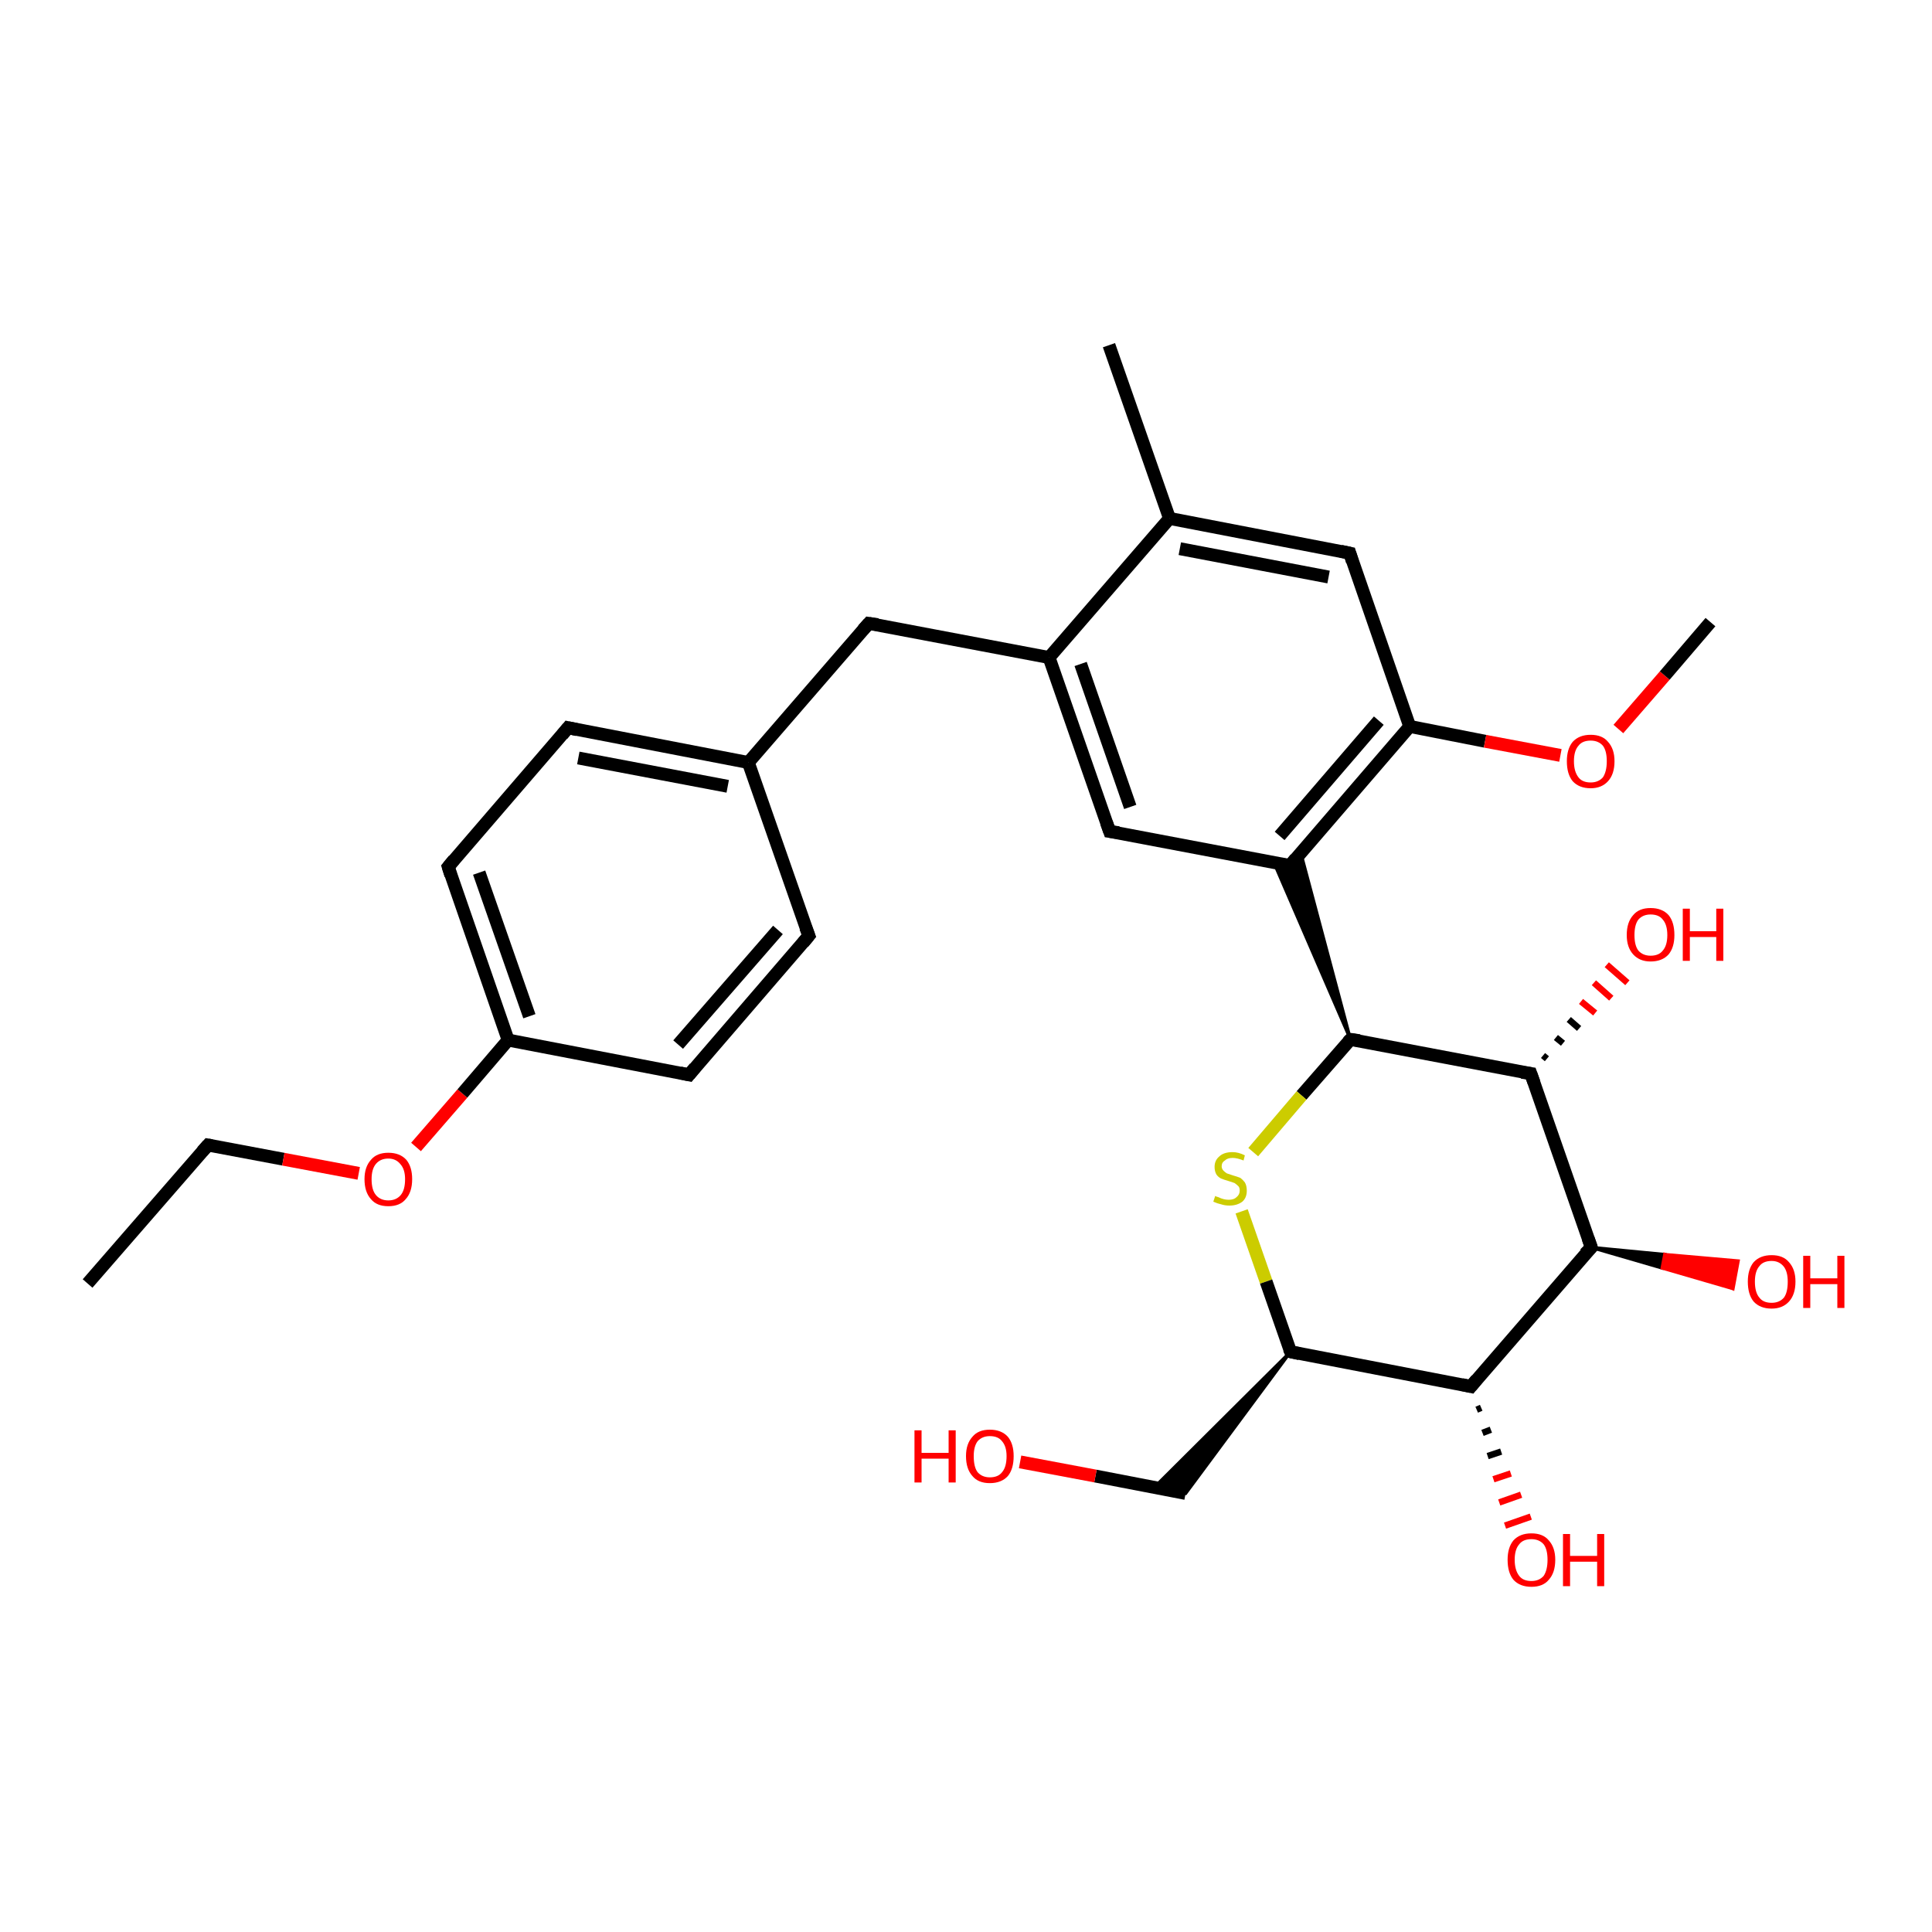 <?xml version='1.0' encoding='iso-8859-1'?>
<svg version='1.1' baseProfile='full'
              xmlns='http://www.w3.org/2000/svg'
                      xmlns:rdkit='http://www.rdkit.org/xml'
                      xmlns:xlink='http://www.w3.org/1999/xlink'
                  xml:space='preserve'
width='300px' height='300px' viewBox='0 0 300 300'>
<!-- END OF HEADER -->
<rect style='opacity:1.0;fill:#FFFFFF;stroke:none' width='300.0' height='300.0' x='0.0' y='0.0'> </rect>
<path class='bond-0 atom-0 atom-1' d='M 13.6,199.3 L 32.3,177.8' style='fill:none;fill-rule:evenodd;stroke:#000000;stroke-width:2.0px;stroke-linecap:butt;stroke-linejoin:miter;stroke-opacity:1' />
<path class='bond-1 atom-1 atom-2' d='M 32.3,177.8 L 44.0,180.0' style='fill:none;fill-rule:evenodd;stroke:#000000;stroke-width:2.0px;stroke-linecap:butt;stroke-linejoin:miter;stroke-opacity:1' />
<path class='bond-1 atom-1 atom-2' d='M 44.0,180.0 L 55.7,182.2' style='fill:none;fill-rule:evenodd;stroke:#FF0000;stroke-width:2.0px;stroke-linecap:butt;stroke-linejoin:miter;stroke-opacity:1' />
<path class='bond-2 atom-2 atom-3' d='M 64.6,178.1 L 71.8,169.8' style='fill:none;fill-rule:evenodd;stroke:#FF0000;stroke-width:2.0px;stroke-linecap:butt;stroke-linejoin:miter;stroke-opacity:1' />
<path class='bond-2 atom-2 atom-3' d='M 71.8,169.8 L 78.9,161.5' style='fill:none;fill-rule:evenodd;stroke:#000000;stroke-width:2.0px;stroke-linecap:butt;stroke-linejoin:miter;stroke-opacity:1' />
<path class='bond-3 atom-3 atom-4' d='M 78.9,161.5 L 69.6,134.6' style='fill:none;fill-rule:evenodd;stroke:#000000;stroke-width:2.0px;stroke-linecap:butt;stroke-linejoin:miter;stroke-opacity:1' />
<path class='bond-3 atom-3 atom-4' d='M 82.2,157.8 L 74.4,135.5' style='fill:none;fill-rule:evenodd;stroke:#000000;stroke-width:2.0px;stroke-linecap:butt;stroke-linejoin:miter;stroke-opacity:1' />
<path class='bond-4 atom-4 atom-5' d='M 69.6,134.6 L 88.2,113.0' style='fill:none;fill-rule:evenodd;stroke:#000000;stroke-width:2.0px;stroke-linecap:butt;stroke-linejoin:miter;stroke-opacity:1' />
<path class='bond-5 atom-5 atom-6' d='M 88.2,113.0 L 116.2,118.4' style='fill:none;fill-rule:evenodd;stroke:#000000;stroke-width:2.0px;stroke-linecap:butt;stroke-linejoin:miter;stroke-opacity:1' />
<path class='bond-5 atom-5 atom-6' d='M 89.8,117.7 L 113.0,122.1' style='fill:none;fill-rule:evenodd;stroke:#000000;stroke-width:2.0px;stroke-linecap:butt;stroke-linejoin:miter;stroke-opacity:1' />
<path class='bond-6 atom-6 atom-7' d='M 116.2,118.4 L 134.9,96.8' style='fill:none;fill-rule:evenodd;stroke:#000000;stroke-width:2.0px;stroke-linecap:butt;stroke-linejoin:miter;stroke-opacity:1' />
<path class='bond-7 atom-7 atom-8' d='M 134.9,96.8 L 162.9,102.1' style='fill:none;fill-rule:evenodd;stroke:#000000;stroke-width:2.0px;stroke-linecap:butt;stroke-linejoin:miter;stroke-opacity:1' />
<path class='bond-8 atom-8 atom-9' d='M 162.9,102.1 L 172.3,129.1' style='fill:none;fill-rule:evenodd;stroke:#000000;stroke-width:2.0px;stroke-linecap:butt;stroke-linejoin:miter;stroke-opacity:1' />
<path class='bond-8 atom-8 atom-9' d='M 167.8,103.1 L 175.5,125.3' style='fill:none;fill-rule:evenodd;stroke:#000000;stroke-width:2.0px;stroke-linecap:butt;stroke-linejoin:miter;stroke-opacity:1' />
<path class='bond-9 atom-9 atom-10' d='M 172.3,129.1 L 200.3,134.4' style='fill:none;fill-rule:evenodd;stroke:#000000;stroke-width:2.0px;stroke-linecap:butt;stroke-linejoin:miter;stroke-opacity:1' />
<path class='bond-10 atom-11 atom-10' d='M 209.7,161.4 L 197.8,133.9 L 200.3,134.4 Z' style='fill:#000000;fill-rule:evenodd;fill-opacity:1;stroke:#000000;stroke-width:0.5px;stroke-linecap:butt;stroke-linejoin:miter;stroke-opacity:1;' />
<path class='bond-10 atom-11 atom-10' d='M 209.7,161.4 L 200.3,134.4 L 202.0,132.5 Z' style='fill:#000000;fill-rule:evenodd;fill-opacity:1;stroke:#000000;stroke-width:0.5px;stroke-linecap:butt;stroke-linejoin:miter;stroke-opacity:1;' />
<path class='bond-11 atom-11 atom-12' d='M 209.7,161.4 L 202.1,170.1' style='fill:none;fill-rule:evenodd;stroke:#000000;stroke-width:2.0px;stroke-linecap:butt;stroke-linejoin:miter;stroke-opacity:1' />
<path class='bond-11 atom-11 atom-12' d='M 202.1,170.1 L 194.6,178.9' style='fill:none;fill-rule:evenodd;stroke:#CCCC00;stroke-width:2.0px;stroke-linecap:butt;stroke-linejoin:miter;stroke-opacity:1' />
<path class='bond-12 atom-12 atom-13' d='M 192.8,188.1 L 196.6,199.0' style='fill:none;fill-rule:evenodd;stroke:#CCCC00;stroke-width:2.0px;stroke-linecap:butt;stroke-linejoin:miter;stroke-opacity:1' />
<path class='bond-12 atom-12 atom-13' d='M 196.6,199.0 L 200.4,209.9' style='fill:none;fill-rule:evenodd;stroke:#000000;stroke-width:2.0px;stroke-linecap:butt;stroke-linejoin:miter;stroke-opacity:1' />
<path class='bond-13 atom-13 atom-14' d='M 200.4,209.9 L 184.1,231.9 L 179.2,231.0 Z' style='fill:#000000;fill-rule:evenodd;fill-opacity:1;stroke:#000000;stroke-width:0.5px;stroke-linecap:butt;stroke-linejoin:miter;stroke-opacity:1;' />
<path class='bond-14 atom-14 atom-15' d='M 184.1,231.9 L 170.1,229.2' style='fill:none;fill-rule:evenodd;stroke:#000000;stroke-width:2.0px;stroke-linecap:butt;stroke-linejoin:miter;stroke-opacity:1' />
<path class='bond-14 atom-14 atom-15' d='M 170.1,229.2 L 158.4,227.0' style='fill:none;fill-rule:evenodd;stroke:#FF0000;stroke-width:2.0px;stroke-linecap:butt;stroke-linejoin:miter;stroke-opacity:1' />
<path class='bond-15 atom-13 atom-16' d='M 200.4,209.9 L 228.4,215.3' style='fill:none;fill-rule:evenodd;stroke:#000000;stroke-width:2.0px;stroke-linecap:butt;stroke-linejoin:miter;stroke-opacity:1' />
<path class='bond-16 atom-16 atom-17' d='M 230.0,218.6 L 229.3,218.9' style='fill:none;fill-rule:evenodd;stroke:#000000;stroke-width:1.0px;stroke-linecap:butt;stroke-linejoin:miter;stroke-opacity:1' />
<path class='bond-16 atom-16 atom-17' d='M 231.5,222.0 L 230.2,222.5' style='fill:none;fill-rule:evenodd;stroke:#000000;stroke-width:1.0px;stroke-linecap:butt;stroke-linejoin:miter;stroke-opacity:1' />
<path class='bond-16 atom-16 atom-17' d='M 233.1,225.4 L 231.0,226.1' style='fill:none;fill-rule:evenodd;stroke:#000000;stroke-width:1.0px;stroke-linecap:butt;stroke-linejoin:miter;stroke-opacity:1' />
<path class='bond-16 atom-16 atom-17' d='M 234.6,228.8 L 231.9,229.7' style='fill:none;fill-rule:evenodd;stroke:#FF0000;stroke-width:1.0px;stroke-linecap:butt;stroke-linejoin:miter;stroke-opacity:1' />
<path class='bond-16 atom-16 atom-17' d='M 236.2,232.1 L 232.8,233.3' style='fill:none;fill-rule:evenodd;stroke:#FF0000;stroke-width:1.0px;stroke-linecap:butt;stroke-linejoin:miter;stroke-opacity:1' />
<path class='bond-16 atom-16 atom-17' d='M 237.7,235.5 L 233.7,236.9' style='fill:none;fill-rule:evenodd;stroke:#FF0000;stroke-width:1.0px;stroke-linecap:butt;stroke-linejoin:miter;stroke-opacity:1' />
<path class='bond-17 atom-16 atom-18' d='M 228.4,215.3 L 247.1,193.7' style='fill:none;fill-rule:evenodd;stroke:#000000;stroke-width:2.0px;stroke-linecap:butt;stroke-linejoin:miter;stroke-opacity:1' />
<path class='bond-18 atom-18 atom-19' d='M 247.1,193.7 L 258.5,194.8 L 258.1,196.9 Z' style='fill:#000000;fill-rule:evenodd;fill-opacity:1;stroke:#000000;stroke-width:0.5px;stroke-linecap:butt;stroke-linejoin:miter;stroke-opacity:1;' />
<path class='bond-18 atom-18 atom-19' d='M 258.5,194.8 L 269.1,200.1 L 269.9,195.8 Z' style='fill:#FF0000;fill-rule:evenodd;fill-opacity:1;stroke:#FF0000;stroke-width:0.5px;stroke-linecap:butt;stroke-linejoin:miter;stroke-opacity:1;' />
<path class='bond-18 atom-18 atom-19' d='M 258.5,194.8 L 258.1,196.9 L 269.1,200.1 Z' style='fill:#FF0000;fill-rule:evenodd;fill-opacity:1;stroke:#FF0000;stroke-width:0.5px;stroke-linecap:butt;stroke-linejoin:miter;stroke-opacity:1;' />
<path class='bond-19 atom-18 atom-20' d='M 247.1,193.7 L 237.7,166.7' style='fill:none;fill-rule:evenodd;stroke:#000000;stroke-width:2.0px;stroke-linecap:butt;stroke-linejoin:miter;stroke-opacity:1' />
<path class='bond-20 atom-20 atom-21' d='M 239.6,163.9 L 240.2,164.4' style='fill:none;fill-rule:evenodd;stroke:#000000;stroke-width:1.0px;stroke-linecap:butt;stroke-linejoin:miter;stroke-opacity:1' />
<path class='bond-20 atom-20 atom-21' d='M 241.6,161.1 L 242.7,162.0' style='fill:none;fill-rule:evenodd;stroke:#000000;stroke-width:1.0px;stroke-linecap:butt;stroke-linejoin:miter;stroke-opacity:1' />
<path class='bond-20 atom-20 atom-21' d='M 243.6,158.3 L 245.2,159.7' style='fill:none;fill-rule:evenodd;stroke:#000000;stroke-width:1.0px;stroke-linecap:butt;stroke-linejoin:miter;stroke-opacity:1' />
<path class='bond-20 atom-20 atom-21' d='M 245.5,155.5 L 247.7,157.3' style='fill:none;fill-rule:evenodd;stroke:#FF0000;stroke-width:1.0px;stroke-linecap:butt;stroke-linejoin:miter;stroke-opacity:1' />
<path class='bond-20 atom-20 atom-21' d='M 247.5,152.6 L 250.2,155.0' style='fill:none;fill-rule:evenodd;stroke:#FF0000;stroke-width:1.0px;stroke-linecap:butt;stroke-linejoin:miter;stroke-opacity:1' />
<path class='bond-20 atom-20 atom-21' d='M 249.5,149.8 L 252.7,152.6' style='fill:none;fill-rule:evenodd;stroke:#FF0000;stroke-width:1.0px;stroke-linecap:butt;stroke-linejoin:miter;stroke-opacity:1' />
<path class='bond-21 atom-10 atom-22' d='M 200.3,134.4 L 218.9,112.8' style='fill:none;fill-rule:evenodd;stroke:#000000;stroke-width:2.0px;stroke-linecap:butt;stroke-linejoin:miter;stroke-opacity:1' />
<path class='bond-21 atom-10 atom-22' d='M 198.7,129.8 L 214.1,111.9' style='fill:none;fill-rule:evenodd;stroke:#000000;stroke-width:2.0px;stroke-linecap:butt;stroke-linejoin:miter;stroke-opacity:1' />
<path class='bond-22 atom-22 atom-23' d='M 218.9,112.8 L 230.6,115.1' style='fill:none;fill-rule:evenodd;stroke:#000000;stroke-width:2.0px;stroke-linecap:butt;stroke-linejoin:miter;stroke-opacity:1' />
<path class='bond-22 atom-22 atom-23' d='M 230.6,115.1 L 242.3,117.3' style='fill:none;fill-rule:evenodd;stroke:#FF0000;stroke-width:2.0px;stroke-linecap:butt;stroke-linejoin:miter;stroke-opacity:1' />
<path class='bond-23 atom-23 atom-24' d='M 251.3,113.2 L 258.5,104.9' style='fill:none;fill-rule:evenodd;stroke:#FF0000;stroke-width:2.0px;stroke-linecap:butt;stroke-linejoin:miter;stroke-opacity:1' />
<path class='bond-23 atom-23 atom-24' d='M 258.5,104.9 L 265.6,96.6' style='fill:none;fill-rule:evenodd;stroke:#000000;stroke-width:2.0px;stroke-linecap:butt;stroke-linejoin:miter;stroke-opacity:1' />
<path class='bond-24 atom-22 atom-25' d='M 218.9,112.8 L 209.6,85.9' style='fill:none;fill-rule:evenodd;stroke:#000000;stroke-width:2.0px;stroke-linecap:butt;stroke-linejoin:miter;stroke-opacity:1' />
<path class='bond-25 atom-25 atom-26' d='M 209.6,85.9 L 181.6,80.5' style='fill:none;fill-rule:evenodd;stroke:#000000;stroke-width:2.0px;stroke-linecap:butt;stroke-linejoin:miter;stroke-opacity:1' />
<path class='bond-25 atom-25 atom-26' d='M 206.3,89.6 L 183.2,85.2' style='fill:none;fill-rule:evenodd;stroke:#000000;stroke-width:2.0px;stroke-linecap:butt;stroke-linejoin:miter;stroke-opacity:1' />
<path class='bond-26 atom-26 atom-27' d='M 181.6,80.5 L 172.2,53.6' style='fill:none;fill-rule:evenodd;stroke:#000000;stroke-width:2.0px;stroke-linecap:butt;stroke-linejoin:miter;stroke-opacity:1' />
<path class='bond-27 atom-6 atom-28' d='M 116.2,118.4 L 125.6,145.3' style='fill:none;fill-rule:evenodd;stroke:#000000;stroke-width:2.0px;stroke-linecap:butt;stroke-linejoin:miter;stroke-opacity:1' />
<path class='bond-28 atom-28 atom-29' d='M 125.6,145.3 L 107.0,166.9' style='fill:none;fill-rule:evenodd;stroke:#000000;stroke-width:2.0px;stroke-linecap:butt;stroke-linejoin:miter;stroke-opacity:1' />
<path class='bond-28 atom-28 atom-29' d='M 120.8,144.4 L 105.3,162.2' style='fill:none;fill-rule:evenodd;stroke:#000000;stroke-width:2.0px;stroke-linecap:butt;stroke-linejoin:miter;stroke-opacity:1' />
<path class='bond-29 atom-29 atom-3' d='M 107.0,166.9 L 78.9,161.5' style='fill:none;fill-rule:evenodd;stroke:#000000;stroke-width:2.0px;stroke-linecap:butt;stroke-linejoin:miter;stroke-opacity:1' />
<path class='bond-30 atom-26 atom-8' d='M 181.6,80.5 L 162.9,102.1' style='fill:none;fill-rule:evenodd;stroke:#000000;stroke-width:2.0px;stroke-linecap:butt;stroke-linejoin:miter;stroke-opacity:1' />
<path class='bond-31 atom-20 atom-11' d='M 237.7,166.7 L 209.7,161.4' style='fill:none;fill-rule:evenodd;stroke:#000000;stroke-width:2.0px;stroke-linecap:butt;stroke-linejoin:miter;stroke-opacity:1' />
<path d='M 31.4,178.8 L 32.3,177.8 L 32.9,177.9' style='fill:none;stroke:#000000;stroke-width:2.0px;stroke-linecap:butt;stroke-linejoin:miter;stroke-opacity:1;' />
<path d='M 70.0,135.9 L 69.6,134.6 L 70.5,133.5' style='fill:none;stroke:#000000;stroke-width:2.0px;stroke-linecap:butt;stroke-linejoin:miter;stroke-opacity:1;' />
<path d='M 87.3,114.1 L 88.2,113.0 L 89.6,113.3' style='fill:none;stroke:#000000;stroke-width:2.0px;stroke-linecap:butt;stroke-linejoin:miter;stroke-opacity:1;' />
<path d='M 134.0,97.8 L 134.9,96.8 L 136.3,97.0' style='fill:none;stroke:#000000;stroke-width:2.0px;stroke-linecap:butt;stroke-linejoin:miter;stroke-opacity:1;' />
<path d='M 171.8,127.7 L 172.3,129.1 L 173.7,129.3' style='fill:none;stroke:#000000;stroke-width:2.0px;stroke-linecap:butt;stroke-linejoin:miter;stroke-opacity:1;' />
<path d='M 198.9,134.2 L 200.3,134.4 L 201.2,133.3' style='fill:none;stroke:#000000;stroke-width:2.0px;stroke-linecap:butt;stroke-linejoin:miter;stroke-opacity:1;' />
<path d='M 209.3,161.8 L 209.7,161.4 L 211.1,161.6' style='fill:none;stroke:#000000;stroke-width:2.0px;stroke-linecap:butt;stroke-linejoin:miter;stroke-opacity:1;' />
<path d='M 200.2,209.4 L 200.4,209.9 L 201.8,210.2' style='fill:none;stroke:#000000;stroke-width:2.0px;stroke-linecap:butt;stroke-linejoin:miter;stroke-opacity:1;' />
<path d='M 227.0,215.0 L 228.4,215.3 L 229.3,214.2' style='fill:none;stroke:#000000;stroke-width:2.0px;stroke-linecap:butt;stroke-linejoin:miter;stroke-opacity:1;' />
<path d='M 246.1,194.7 L 247.1,193.7 L 246.6,192.3' style='fill:none;stroke:#000000;stroke-width:2.0px;stroke-linecap:butt;stroke-linejoin:miter;stroke-opacity:1;' />
<path d='M 238.2,168.1 L 237.7,166.7 L 236.3,166.5' style='fill:none;stroke:#000000;stroke-width:2.0px;stroke-linecap:butt;stroke-linejoin:miter;stroke-opacity:1;' />
<path d='M 210.0,87.2 L 209.6,85.9 L 208.2,85.6' style='fill:none;stroke:#000000;stroke-width:2.0px;stroke-linecap:butt;stroke-linejoin:miter;stroke-opacity:1;' />
<path d='M 125.1,144.0 L 125.6,145.3 L 124.7,146.4' style='fill:none;stroke:#000000;stroke-width:2.0px;stroke-linecap:butt;stroke-linejoin:miter;stroke-opacity:1;' />
<path d='M 107.9,165.8 L 107.0,166.9 L 105.6,166.6' style='fill:none;stroke:#000000;stroke-width:2.0px;stroke-linecap:butt;stroke-linejoin:miter;stroke-opacity:1;' />
<path class='atom-2' d='M 56.6 183.1
Q 56.6 181.2, 57.6 180.1
Q 58.5 179.0, 60.3 179.0
Q 62.1 179.0, 63.1 180.1
Q 64.0 181.2, 64.0 183.1
Q 64.0 185.1, 63.0 186.2
Q 62.1 187.3, 60.3 187.3
Q 58.5 187.3, 57.6 186.2
Q 56.6 185.1, 56.6 183.1
M 60.3 186.4
Q 61.5 186.4, 62.2 185.6
Q 62.9 184.8, 62.9 183.1
Q 62.9 181.6, 62.2 180.8
Q 61.5 179.9, 60.3 179.9
Q 59.1 179.9, 58.4 180.7
Q 57.7 181.5, 57.7 183.1
Q 57.7 184.8, 58.4 185.6
Q 59.1 186.4, 60.3 186.4
' fill='#FF0000'/>
<path class='atom-12' d='M 188.7 185.7
Q 188.8 185.8, 189.2 185.9
Q 189.6 186.1, 190.0 186.2
Q 190.4 186.3, 190.8 186.3
Q 191.6 186.3, 192.0 185.9
Q 192.5 185.5, 192.5 184.9
Q 192.5 184.4, 192.3 184.2
Q 192.0 183.9, 191.7 183.7
Q 191.4 183.6, 190.8 183.4
Q 190.1 183.2, 189.6 183.0
Q 189.2 182.8, 188.9 182.4
Q 188.6 181.9, 188.6 181.2
Q 188.6 180.2, 189.3 179.6
Q 190.0 178.9, 191.4 178.9
Q 192.3 178.9, 193.3 179.4
L 193.1 180.2
Q 192.1 179.8, 191.4 179.8
Q 190.6 179.8, 190.2 180.2
Q 189.7 180.5, 189.7 181.1
Q 189.7 181.5, 190.0 181.8
Q 190.2 182.0, 190.5 182.2
Q 190.8 182.3, 191.4 182.5
Q 192.1 182.7, 192.6 182.9
Q 193.0 183.2, 193.3 183.6
Q 193.6 184.1, 193.6 184.9
Q 193.6 186.0, 192.9 186.6
Q 192.1 187.2, 190.9 187.2
Q 190.2 187.2, 189.6 187.0
Q 189.1 186.9, 188.4 186.6
L 188.7 185.7
' fill='#CCCC00'/>
<path class='atom-15' d='M 142.0 222.1
L 143.1 222.1
L 143.1 225.6
L 147.3 225.6
L 147.3 222.1
L 148.4 222.1
L 148.4 230.2
L 147.3 230.2
L 147.3 226.5
L 143.1 226.5
L 143.1 230.2
L 142.0 230.2
L 142.0 222.1
' fill='#FF0000'/>
<path class='atom-15' d='M 150.0 226.1
Q 150.0 224.2, 151.0 223.1
Q 151.9 222.0, 153.7 222.0
Q 155.5 222.0, 156.5 223.1
Q 157.4 224.2, 157.4 226.1
Q 157.4 228.1, 156.5 229.2
Q 155.5 230.3, 153.7 230.3
Q 151.9 230.3, 151.0 229.2
Q 150.0 228.1, 150.0 226.1
M 153.7 229.4
Q 155.0 229.4, 155.6 228.6
Q 156.3 227.8, 156.3 226.1
Q 156.3 224.6, 155.6 223.8
Q 155.0 223.0, 153.7 223.0
Q 152.5 223.0, 151.8 223.8
Q 151.2 224.6, 151.2 226.1
Q 151.2 227.8, 151.8 228.6
Q 152.5 229.4, 153.7 229.4
' fill='#FF0000'/>
<path class='atom-17' d='M 234.1 242.2
Q 234.1 240.3, 235.0 239.2
Q 236.0 238.1, 237.8 238.1
Q 239.6 238.1, 240.5 239.2
Q 241.5 240.3, 241.5 242.2
Q 241.5 244.2, 240.5 245.3
Q 239.6 246.4, 237.8 246.4
Q 236.0 246.4, 235.0 245.3
Q 234.1 244.2, 234.1 242.2
M 237.8 245.5
Q 239.0 245.5, 239.7 244.7
Q 240.3 243.8, 240.3 242.2
Q 240.3 240.6, 239.7 239.8
Q 239.0 239.0, 237.8 239.0
Q 236.5 239.0, 235.9 239.8
Q 235.2 240.6, 235.2 242.2
Q 235.2 243.8, 235.9 244.7
Q 236.5 245.5, 237.8 245.5
' fill='#FF0000'/>
<path class='atom-17' d='M 242.7 238.2
L 243.8 238.2
L 243.8 241.6
L 248.0 241.6
L 248.0 238.2
L 249.1 238.2
L 249.1 246.3
L 248.0 246.3
L 248.0 242.5
L 243.8 242.5
L 243.8 246.3
L 242.7 246.3
L 242.7 238.2
' fill='#FF0000'/>
<path class='atom-19' d='M 271.4 199.0
Q 271.4 197.1, 272.3 196.0
Q 273.3 194.9, 275.1 194.9
Q 276.9 194.9, 277.8 196.0
Q 278.8 197.1, 278.8 199.0
Q 278.8 201.0, 277.8 202.1
Q 276.8 203.2, 275.1 203.2
Q 273.3 203.2, 272.3 202.1
Q 271.4 201.0, 271.4 199.0
M 275.1 202.3
Q 276.3 202.3, 277.0 201.5
Q 277.6 200.7, 277.6 199.0
Q 277.6 197.5, 277.0 196.7
Q 276.3 195.8, 275.1 195.8
Q 273.8 195.8, 273.2 196.6
Q 272.5 197.4, 272.5 199.0
Q 272.5 200.7, 273.2 201.5
Q 273.8 202.3, 275.1 202.3
' fill='#FF0000'/>
<path class='atom-19' d='M 280.0 195.0
L 281.1 195.0
L 281.1 198.5
L 285.3 198.5
L 285.3 195.0
L 286.4 195.0
L 286.4 203.1
L 285.3 203.1
L 285.3 199.4
L 281.1 199.4
L 281.1 203.1
L 280.0 203.1
L 280.0 195.0
' fill='#FF0000'/>
<path class='atom-21' d='M 252.6 145.2
Q 252.6 143.2, 253.6 142.1
Q 254.5 141.0, 256.3 141.0
Q 258.1 141.0, 259.1 142.1
Q 260.0 143.2, 260.0 145.2
Q 260.0 147.1, 259.1 148.2
Q 258.1 149.3, 256.3 149.3
Q 254.6 149.3, 253.6 148.2
Q 252.6 147.1, 252.6 145.2
M 256.3 148.4
Q 257.6 148.4, 258.2 147.6
Q 258.9 146.8, 258.9 145.2
Q 258.9 143.6, 258.2 142.8
Q 257.6 142.0, 256.3 142.0
Q 255.1 142.0, 254.4 142.8
Q 253.8 143.6, 253.8 145.2
Q 253.8 146.8, 254.4 147.6
Q 255.1 148.4, 256.3 148.4
' fill='#FF0000'/>
<path class='atom-21' d='M 261.3 141.1
L 262.4 141.1
L 262.4 144.6
L 266.5 144.6
L 266.5 141.1
L 267.6 141.1
L 267.6 149.2
L 266.5 149.2
L 266.5 145.5
L 262.4 145.5
L 262.4 149.2
L 261.3 149.2
L 261.3 141.1
' fill='#FF0000'/>
<path class='atom-23' d='M 243.3 118.2
Q 243.3 116.3, 244.2 115.2
Q 245.2 114.1, 247.0 114.1
Q 248.8 114.1, 249.7 115.2
Q 250.7 116.3, 250.7 118.2
Q 250.7 120.2, 249.7 121.3
Q 248.7 122.4, 247.0 122.4
Q 245.2 122.4, 244.2 121.3
Q 243.3 120.2, 243.3 118.2
M 247.0 121.5
Q 248.2 121.5, 248.9 120.7
Q 249.5 119.8, 249.5 118.2
Q 249.5 116.6, 248.9 115.8
Q 248.2 115.0, 247.0 115.0
Q 245.7 115.0, 245.1 115.8
Q 244.4 116.6, 244.4 118.2
Q 244.4 119.8, 245.1 120.7
Q 245.7 121.5, 247.0 121.5
' fill='#FF0000'/>
</svg>
